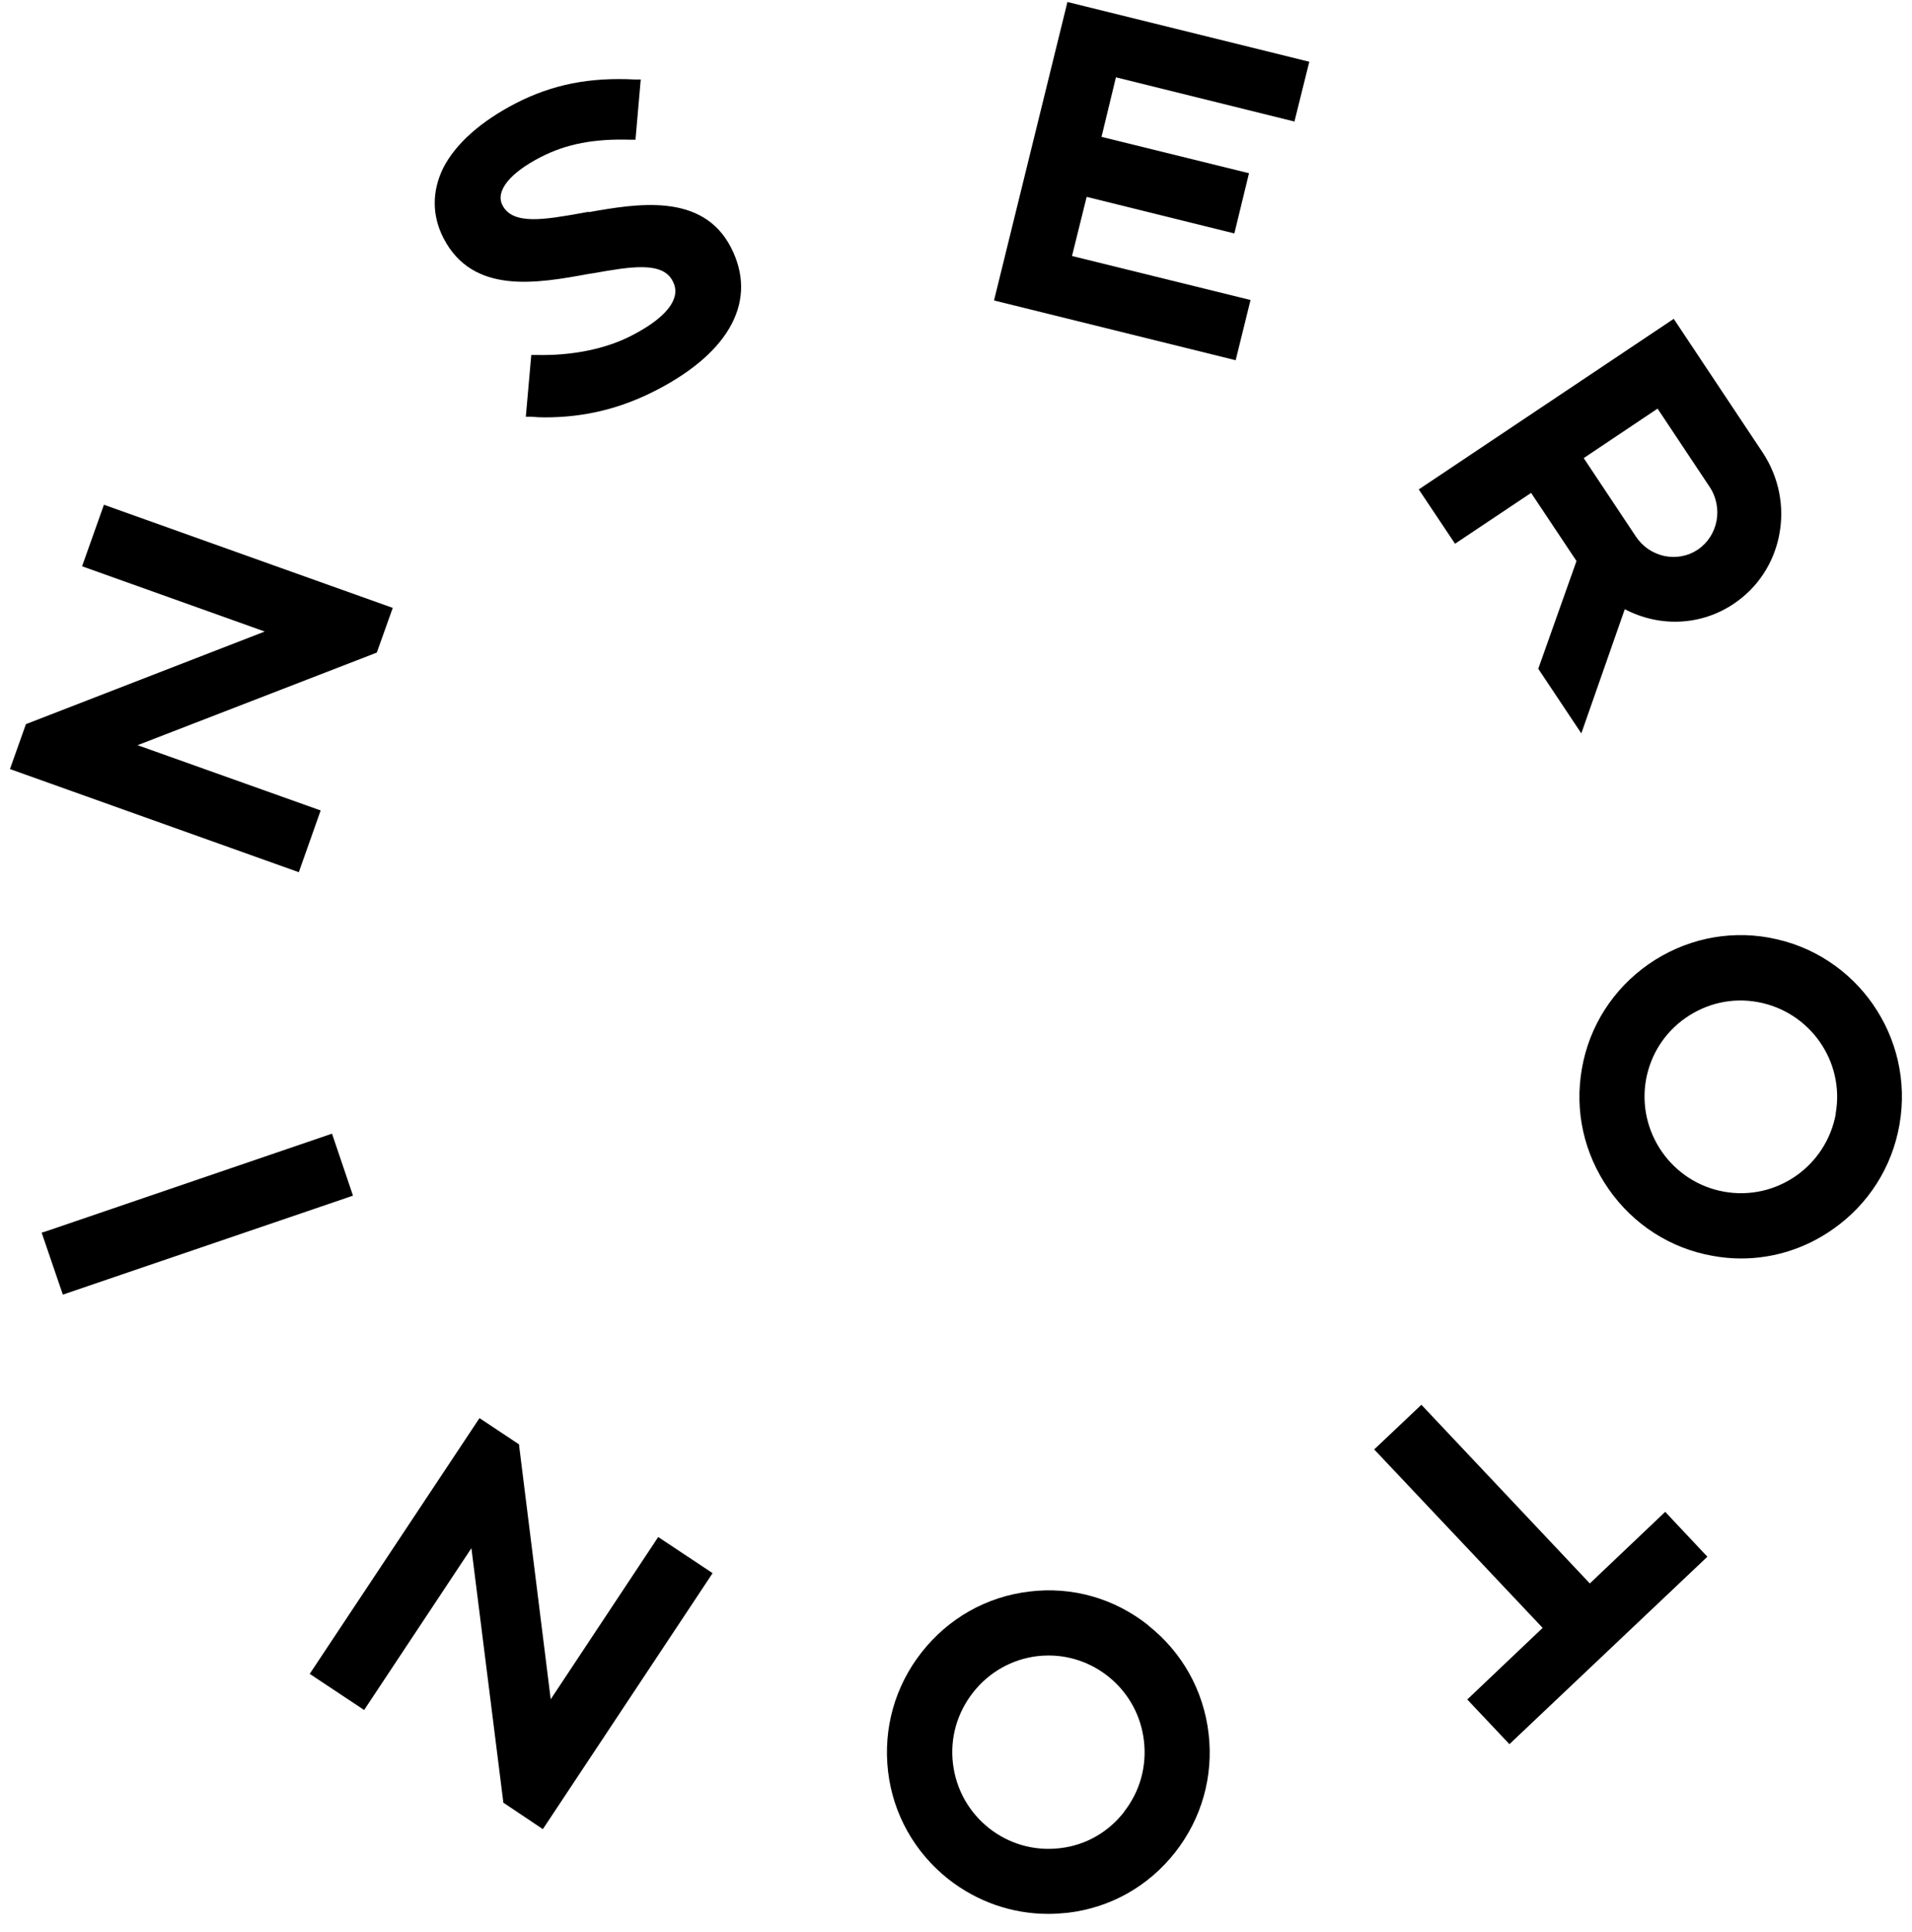 <svg width="96" height="97" viewBox="0 0 96 97" fill="none" xmlns="http://www.w3.org/2000/svg">
<g clip-path="url(#clip0_175_34368)">
<path d="M29.56 10.632L29.198 10.698C27.344 11.028 25.742 11.314 25.227 10.302C24.865 9.598 25.589 8.686 27.157 7.883C28.441 7.224 29.834 6.96 31.655 7.015H31.907L32.171 3.992H31.896C29.582 3.871 27.739 4.244 25.907 5.179C24.141 6.091 22.879 7.213 22.254 8.433C21.683 9.598 21.683 10.819 22.265 11.951C23.735 14.81 26.96 14.227 29.549 13.754L29.768 13.721C31.644 13.391 33.257 13.106 33.772 14.106C33.926 14.392 33.948 14.678 33.849 14.964C33.652 15.579 32.906 16.239 31.699 16.855C30.405 17.525 28.693 17.866 26.927 17.822H26.675L26.401 20.922H26.675C26.905 20.944 27.125 20.955 27.355 20.955C29.362 20.955 31.162 20.516 32.971 19.581C36.69 17.657 38.051 15.052 36.701 12.424C35.275 9.653 31.973 10.225 29.549 10.654L29.56 10.632Z" fill="black"/>
<path d="M49.909 15.085L62.042 18.086L62.788 15.062L53.825 12.853L54.56 9.884L61.976 11.72L62.711 8.697L55.306 6.872L56.03 3.882L64.993 6.102L65.739 3.101L53.595 0.1L49.909 15.085Z" fill="black"/>
<path d="M76.884 24.759L79.155 28.167L77.235 33.576L79.397 36.82L81.579 30.586C83.346 31.509 85.419 31.411 87.054 30.311C88.249 29.509 89.061 28.277 89.335 26.848C89.61 25.419 89.313 23.957 88.513 22.736L84.037 16.008L71.235 24.572L73.056 27.299L76.873 24.748L76.884 24.759ZM83.225 20.515L85.836 24.44C86.538 25.496 86.264 26.903 85.243 27.596C84.75 27.925 84.157 28.035 83.565 27.915C82.973 27.783 82.468 27.442 82.128 26.925L79.517 23L83.225 20.515Z" fill="black"/>
<path d="M88.831 47.077C86.703 46.692 84.553 47.176 82.775 48.407C80.998 49.65 79.803 51.508 79.43 53.63C79.046 55.763 79.528 57.917 80.768 59.698C82.007 61.479 83.872 62.678 85.99 63.052C86.461 63.139 86.944 63.184 87.416 63.184C89.061 63.184 90.663 62.678 92.034 61.71C93.811 60.468 94.996 58.599 95.369 56.477C96.148 52.08 93.219 47.858 88.82 47.077H88.831ZM92.177 55.905C91.705 58.533 89.204 60.303 86.56 59.83C83.938 59.358 82.183 56.84 82.644 54.212C82.874 52.948 83.576 51.838 84.64 51.101C85.704 50.364 86.977 50.079 88.249 50.309C90.871 50.782 92.637 53.289 92.166 55.916L92.177 55.905Z" fill="black"/>
<path d="M79.824 79.499L71.367 70.528L68.997 72.77L77.455 81.73L73.67 85.325L75.787 87.568L85.726 78.157L83.609 75.904L79.824 79.499Z" fill="black"/>
<path d="M57.654 81.599C55.954 80.246 53.825 79.641 51.686 79.905C49.536 80.158 47.617 81.247 46.278 82.951C44.929 84.666 44.337 86.788 44.589 88.942C44.841 91.086 45.927 93.01 47.627 94.352C49.075 95.484 50.82 96.089 52.63 96.089C52.948 96.089 53.277 96.067 53.606 96.034C55.756 95.781 57.665 94.703 59.003 92.999C60.342 91.295 60.934 89.173 60.682 87.029C60.429 84.875 59.354 82.951 57.654 81.609V81.599ZM56.436 90.976C55.636 91.999 54.495 92.647 53.222 92.79C50.567 93.109 48.165 91.207 47.847 88.547C47.693 87.26 48.055 85.996 48.856 84.974C49.657 83.951 50.809 83.303 52.081 83.149C52.268 83.127 52.465 83.116 52.652 83.116C55.054 83.116 57.149 84.93 57.435 87.392C57.588 88.679 57.237 89.943 56.436 90.965V90.976Z" fill="black"/>
<path d="M27.651 85.314L26.072 72.638L26.061 72.517L24.075 71.198L15.551 84.039L18.283 85.853L23.669 77.729L25.26 90.394L25.271 90.504L27.256 91.834L35.78 78.982L33.048 77.168L27.651 85.314Z" fill="black"/>
<path d="M17.723 60.028L16.67 56.917L2.343 61.809L2.091 61.886L3.155 64.998L17.471 60.116L17.723 60.028Z" fill="black"/>
<path d="M16.1 40.69L6.907 37.413L18.809 32.807L18.919 32.763L19.72 30.52L5.218 25.342L4.121 28.431L13.291 31.707L1.411 36.314L1.301 36.358L0.5 38.612L15.003 43.79L16.1 40.69Z" fill="black"/>
</g>
<defs>
<clipPath id="clip0_175_34368">
<rect width="95" height="96" fill="white" transform="translate(0.5 0.1)"/>
</clipPath>
</defs>
</svg>

